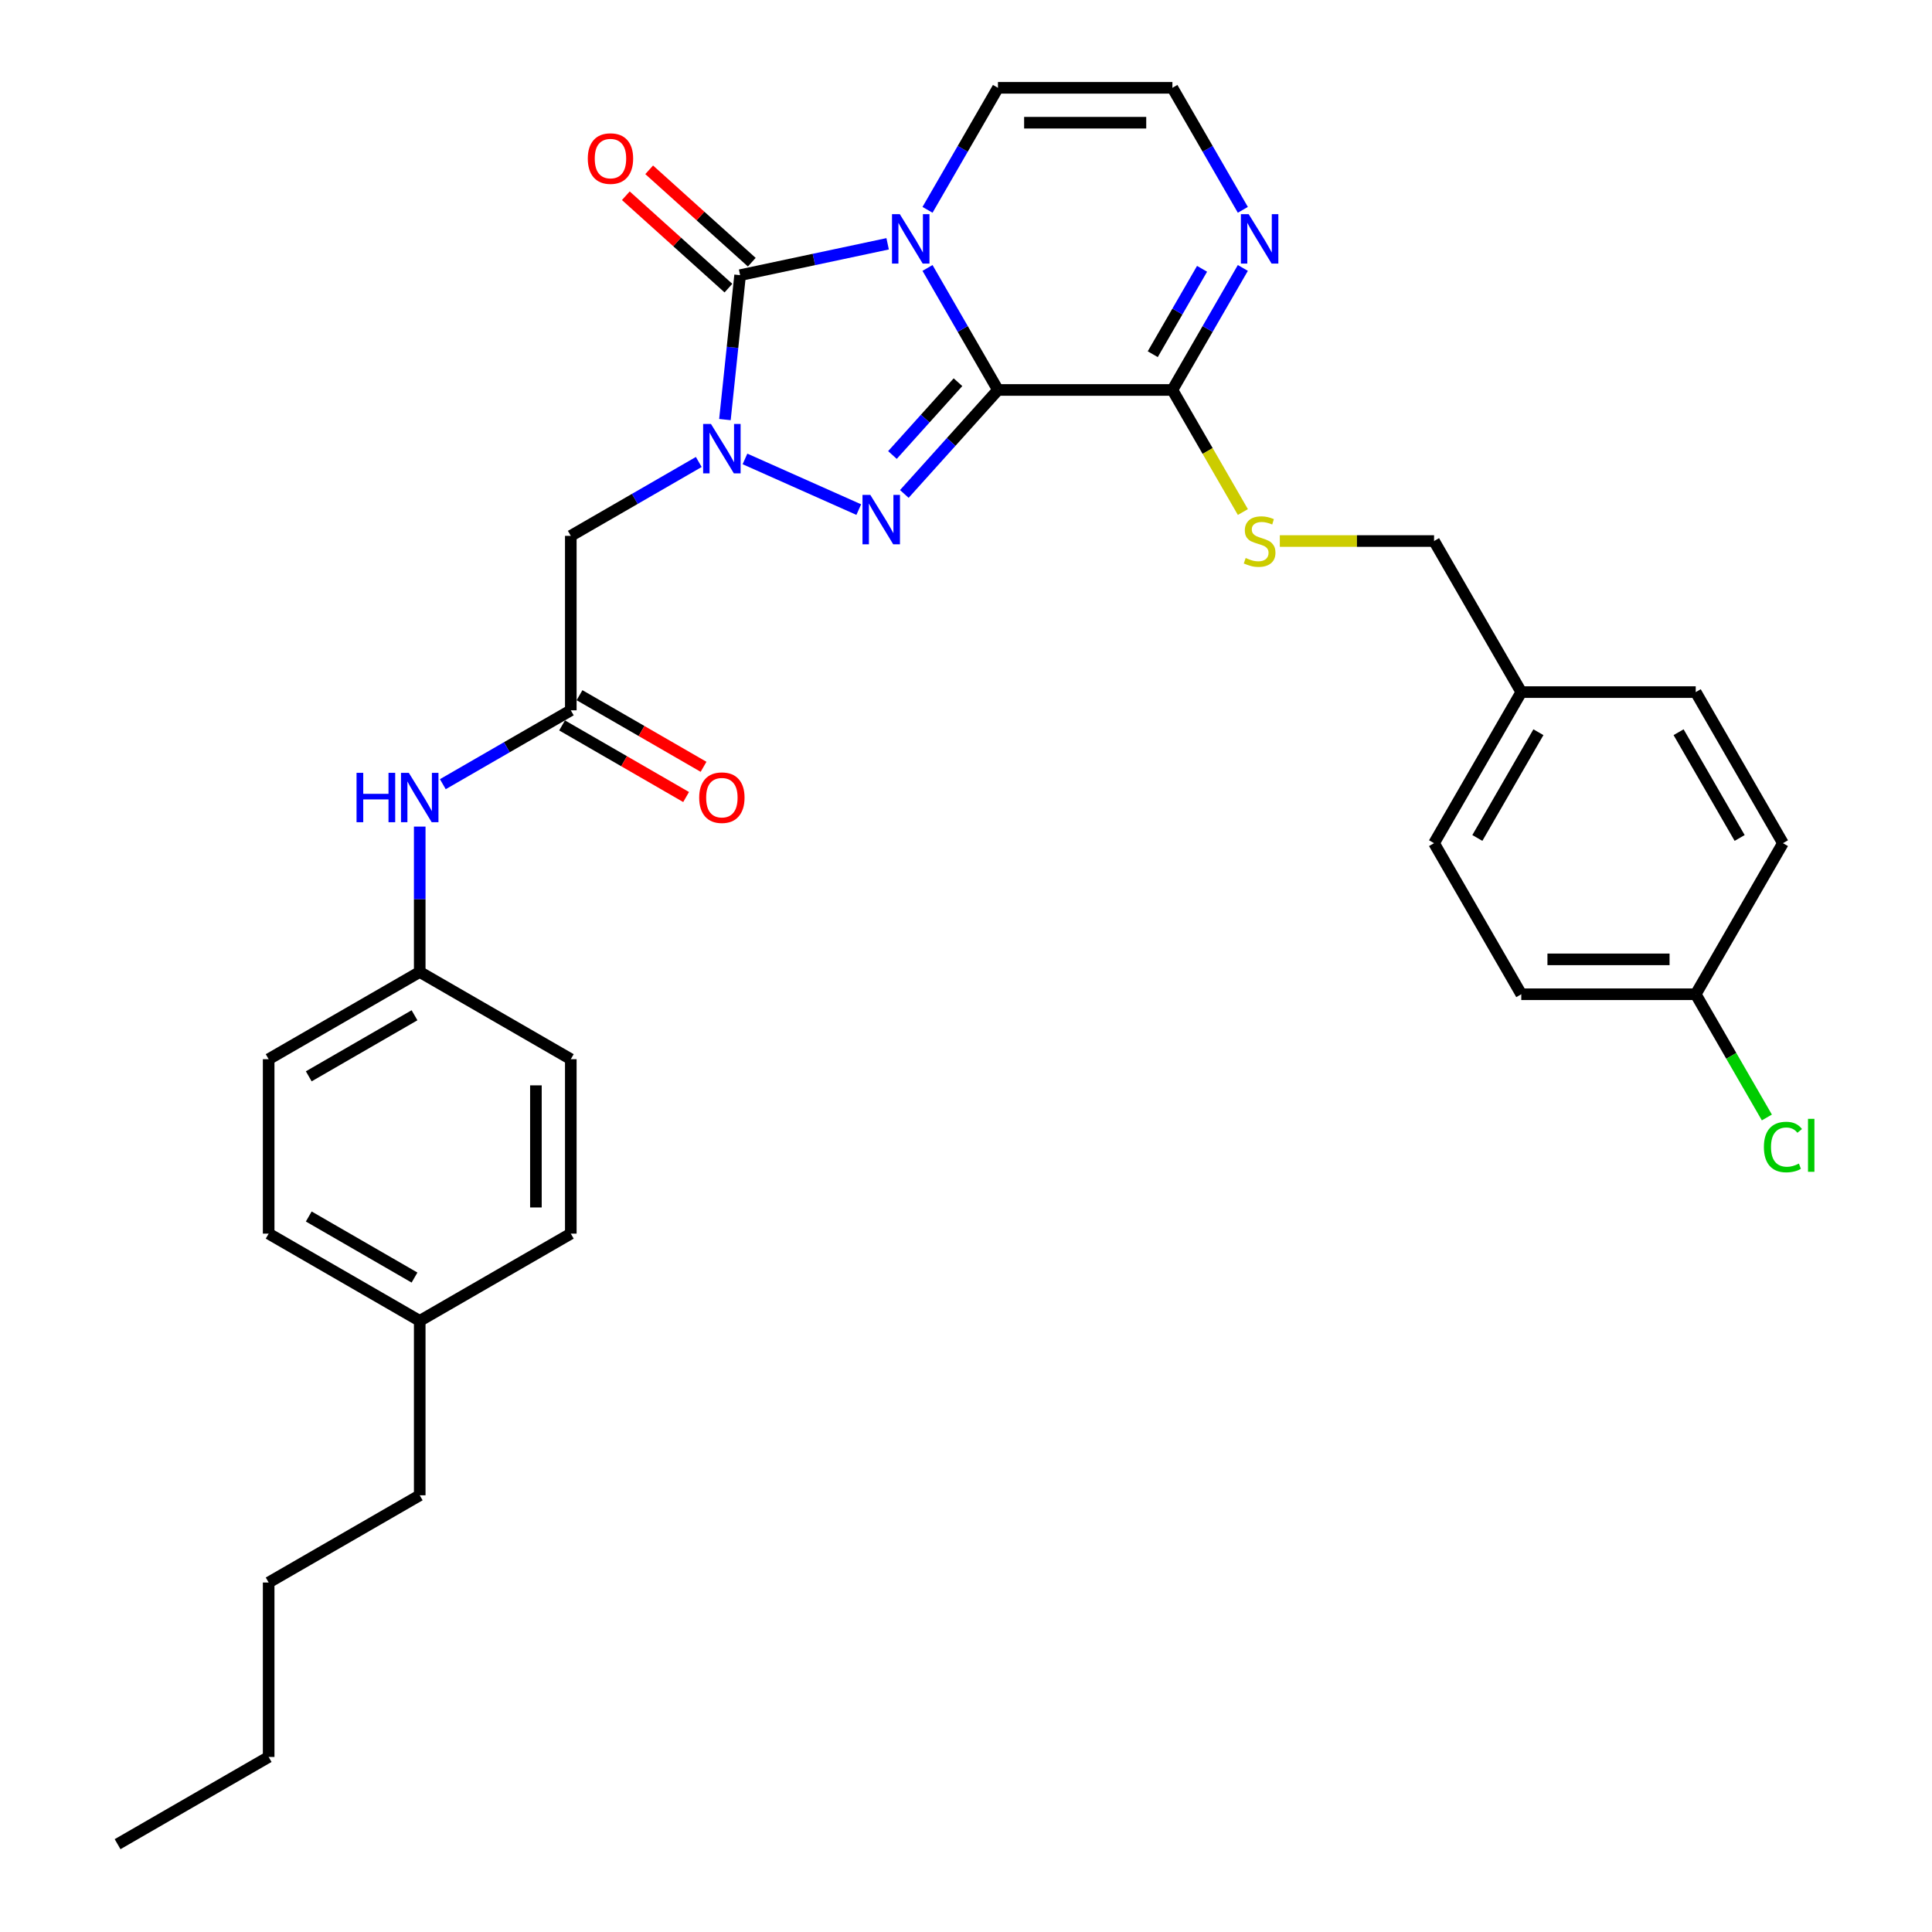 <?xml version='1.0' encoding='iso-8859-1'?>
<svg version='1.1' baseProfile='full'
              xmlns='http://www.w3.org/2000/svg'
                      xmlns:rdkit='http://www.rdkit.org/xml'
                      xmlns:xlink='http://www.w3.org/1999/xlink'
                  xml:space='preserve'
width='1000px' height='1000px' viewBox='0 0 1000 1000'>
<!-- END OF HEADER -->
<rect style='opacity:1.0;fill:#FFFFFF;stroke:none' width='1000' height='1000' x='0' y='0'> </rect>
<path class='bond-0' d='M 516.54,201.843 L 498.31,170.267' style='fill:none;fill-rule:evenodd;stroke:#000000;stroke-width:6px;stroke-linecap:butt;stroke-linejoin:miter;stroke-opacity:1' />
<path class='bond-0' d='M 498.31,170.267 L 480.08,138.691' style='fill:none;fill-rule:evenodd;stroke:#0000FF;stroke-width:6px;stroke-linecap:butt;stroke-linejoin:miter;stroke-opacity:1' />
<path class='bond-2' d='M 516.54,201.843 L 492.309,228.754' style='fill:none;fill-rule:evenodd;stroke:#000000;stroke-width:6px;stroke-linecap:butt;stroke-linejoin:miter;stroke-opacity:1' />
<path class='bond-2' d='M 492.309,228.754 L 468.078,255.666' style='fill:none;fill-rule:evenodd;stroke:#0000FF;stroke-width:6px;stroke-linecap:butt;stroke-linejoin:miter;stroke-opacity:1' />
<path class='bond-2' d='M 495.851,197.833 L 478.889,216.671' style='fill:none;fill-rule:evenodd;stroke:#000000;stroke-width:6px;stroke-linecap:butt;stroke-linejoin:miter;stroke-opacity:1' />
<path class='bond-2' d='M 478.889,216.671 L 461.928,235.509' style='fill:none;fill-rule:evenodd;stroke:#0000FF;stroke-width:6px;stroke-linecap:butt;stroke-linejoin:miter;stroke-opacity:1' />
<path class='bond-4' d='M 516.54,201.843 L 606.831,201.843' style='fill:none;fill-rule:evenodd;stroke:#000000;stroke-width:6px;stroke-linecap:butt;stroke-linejoin:miter;stroke-opacity:1' />
<path class='bond-3' d='M 459.44,126.19 L 421.259,134.306' style='fill:none;fill-rule:evenodd;stroke:#0000FF;stroke-width:6px;stroke-linecap:butt;stroke-linejoin:miter;stroke-opacity:1' />
<path class='bond-3' d='M 421.259,134.306 L 383.077,142.421' style='fill:none;fill-rule:evenodd;stroke:#000000;stroke-width:6px;stroke-linecap:butt;stroke-linejoin:miter;stroke-opacity:1' />
<path class='bond-8' d='M 480.08,108.606 L 498.31,77.03' style='fill:none;fill-rule:evenodd;stroke:#0000FF;stroke-width:6px;stroke-linecap:butt;stroke-linejoin:miter;stroke-opacity:1' />
<path class='bond-8' d='M 498.31,77.03 L 516.54,45.455' style='fill:none;fill-rule:evenodd;stroke:#000000;stroke-width:6px;stroke-linecap:butt;stroke-linejoin:miter;stroke-opacity:1' />
<path class='bond-1' d='M 385.593,237.54 L 444.496,263.766' style='fill:none;fill-rule:evenodd;stroke:#0000FF;stroke-width:6px;stroke-linecap:butt;stroke-linejoin:miter;stroke-opacity:1' />
<path class='bond-5' d='M 361.684,239.12 L 328.565,258.241' style='fill:none;fill-rule:evenodd;stroke:#0000FF;stroke-width:6px;stroke-linecap:butt;stroke-linejoin:miter;stroke-opacity:1' />
<path class='bond-5' d='M 328.565,258.241 L 295.445,277.363' style='fill:none;fill-rule:evenodd;stroke:#000000;stroke-width:6px;stroke-linecap:butt;stroke-linejoin:miter;stroke-opacity:1' />
<path class='bond-32' d='M 375.22,217.175 L 379.148,179.798' style='fill:none;fill-rule:evenodd;stroke:#0000FF;stroke-width:6px;stroke-linecap:butt;stroke-linejoin:miter;stroke-opacity:1' />
<path class='bond-32' d='M 379.148,179.798 L 383.077,142.421' style='fill:none;fill-rule:evenodd;stroke:#000000;stroke-width:6px;stroke-linecap:butt;stroke-linejoin:miter;stroke-opacity:1' />
<path class='bond-11' d='M 389.119,135.711 L 362.566,111.804' style='fill:none;fill-rule:evenodd;stroke:#000000;stroke-width:6px;stroke-linecap:butt;stroke-linejoin:miter;stroke-opacity:1' />
<path class='bond-11' d='M 362.566,111.804 L 336.014,87.896' style='fill:none;fill-rule:evenodd;stroke:#FF0000;stroke-width:6px;stroke-linecap:butt;stroke-linejoin:miter;stroke-opacity:1' />
<path class='bond-11' d='M 377.035,149.131 L 350.483,125.224' style='fill:none;fill-rule:evenodd;stroke:#000000;stroke-width:6px;stroke-linecap:butt;stroke-linejoin:miter;stroke-opacity:1' />
<path class='bond-11' d='M 350.483,125.224 L 323.931,101.316' style='fill:none;fill-rule:evenodd;stroke:#FF0000;stroke-width:6px;stroke-linecap:butt;stroke-linejoin:miter;stroke-opacity:1' />
<path class='bond-6' d='M 606.831,201.843 L 625.062,170.267' style='fill:none;fill-rule:evenodd;stroke:#000000;stroke-width:6px;stroke-linecap:butt;stroke-linejoin:miter;stroke-opacity:1' />
<path class='bond-6' d='M 625.062,170.267 L 643.292,138.691' style='fill:none;fill-rule:evenodd;stroke:#0000FF;stroke-width:6px;stroke-linecap:butt;stroke-linejoin:miter;stroke-opacity:1' />
<path class='bond-6' d='M 596.662,183.341 L 609.423,161.238' style='fill:none;fill-rule:evenodd;stroke:#000000;stroke-width:6px;stroke-linecap:butt;stroke-linejoin:miter;stroke-opacity:1' />
<path class='bond-6' d='M 609.423,161.238 L 622.184,139.135' style='fill:none;fill-rule:evenodd;stroke:#0000FF;stroke-width:6px;stroke-linecap:butt;stroke-linejoin:miter;stroke-opacity:1' />
<path class='bond-9' d='M 606.831,201.843 L 625.072,233.437' style='fill:none;fill-rule:evenodd;stroke:#000000;stroke-width:6px;stroke-linecap:butt;stroke-linejoin:miter;stroke-opacity:1' />
<path class='bond-9' d='M 625.072,233.437 L 643.313,265.031' style='fill:none;fill-rule:evenodd;stroke:#CCCC00;stroke-width:6px;stroke-linecap:butt;stroke-linejoin:miter;stroke-opacity:1' />
<path class='bond-7' d='M 295.445,277.363 L 295.445,367.654' style='fill:none;fill-rule:evenodd;stroke:#000000;stroke-width:6px;stroke-linecap:butt;stroke-linejoin:miter;stroke-opacity:1' />
<path class='bond-10' d='M 643.292,108.606 L 625.062,77.03' style='fill:none;fill-rule:evenodd;stroke:#0000FF;stroke-width:6px;stroke-linecap:butt;stroke-linejoin:miter;stroke-opacity:1' />
<path class='bond-10' d='M 625.062,77.03 L 606.831,45.455' style='fill:none;fill-rule:evenodd;stroke:#000000;stroke-width:6px;stroke-linecap:butt;stroke-linejoin:miter;stroke-opacity:1' />
<path class='bond-12' d='M 295.445,367.654 L 262.325,386.776' style='fill:none;fill-rule:evenodd;stroke:#000000;stroke-width:6px;stroke-linecap:butt;stroke-linejoin:miter;stroke-opacity:1' />
<path class='bond-12' d='M 262.325,386.776 L 229.205,405.898' style='fill:none;fill-rule:evenodd;stroke:#0000FF;stroke-width:6px;stroke-linecap:butt;stroke-linejoin:miter;stroke-opacity:1' />
<path class='bond-13' d='M 290.93,375.474 L 323.03,394.006' style='fill:none;fill-rule:evenodd;stroke:#000000;stroke-width:6px;stroke-linecap:butt;stroke-linejoin:miter;stroke-opacity:1' />
<path class='bond-13' d='M 323.03,394.006 L 355.129,412.539' style='fill:none;fill-rule:evenodd;stroke:#FF0000;stroke-width:6px;stroke-linecap:butt;stroke-linejoin:miter;stroke-opacity:1' />
<path class='bond-13' d='M 299.959,359.835 L 332.059,378.367' style='fill:none;fill-rule:evenodd;stroke:#000000;stroke-width:6px;stroke-linecap:butt;stroke-linejoin:miter;stroke-opacity:1' />
<path class='bond-13' d='M 332.059,378.367 L 364.158,396.9' style='fill:none;fill-rule:evenodd;stroke:#FF0000;stroke-width:6px;stroke-linecap:butt;stroke-linejoin:miter;stroke-opacity:1' />
<path class='bond-33' d='M 516.54,45.455 L 606.831,45.455' style='fill:none;fill-rule:evenodd;stroke:#000000;stroke-width:6px;stroke-linecap:butt;stroke-linejoin:miter;stroke-opacity:1' />
<path class='bond-33' d='M 530.084,63.513 L 593.288,63.513' style='fill:none;fill-rule:evenodd;stroke:#000000;stroke-width:6px;stroke-linecap:butt;stroke-linejoin:miter;stroke-opacity:1' />
<path class='bond-15' d='M 662.432,280.037 L 702.35,280.037' style='fill:none;fill-rule:evenodd;stroke:#CCCC00;stroke-width:6px;stroke-linecap:butt;stroke-linejoin:miter;stroke-opacity:1' />
<path class='bond-15' d='M 702.35,280.037 L 742.268,280.037' style='fill:none;fill-rule:evenodd;stroke:#000000;stroke-width:6px;stroke-linecap:butt;stroke-linejoin:miter;stroke-opacity:1' />
<path class='bond-14' d='M 217.25,427.842 L 217.25,465.466' style='fill:none;fill-rule:evenodd;stroke:#0000FF;stroke-width:6px;stroke-linecap:butt;stroke-linejoin:miter;stroke-opacity:1' />
<path class='bond-14' d='M 217.25,465.466 L 217.25,503.091' style='fill:none;fill-rule:evenodd;stroke:#000000;stroke-width:6px;stroke-linecap:butt;stroke-linejoin:miter;stroke-opacity:1' />
<path class='bond-20' d='M 217.25,503.091 L 295.445,548.236' style='fill:none;fill-rule:evenodd;stroke:#000000;stroke-width:6px;stroke-linecap:butt;stroke-linejoin:miter;stroke-opacity:1' />
<path class='bond-21' d='M 217.25,503.091 L 139.056,548.236' style='fill:none;fill-rule:evenodd;stroke:#000000;stroke-width:6px;stroke-linecap:butt;stroke-linejoin:miter;stroke-opacity:1' />
<path class='bond-21' d='M 214.55,525.501 L 159.814,557.103' style='fill:none;fill-rule:evenodd;stroke:#000000;stroke-width:6px;stroke-linecap:butt;stroke-linejoin:miter;stroke-opacity:1' />
<path class='bond-17' d='M 742.268,280.037 L 787.413,358.232' style='fill:none;fill-rule:evenodd;stroke:#000000;stroke-width:6px;stroke-linecap:butt;stroke-linejoin:miter;stroke-opacity:1' />
<path class='bond-16' d='M 877.704,514.62 L 787.413,514.62' style='fill:none;fill-rule:evenodd;stroke:#000000;stroke-width:6px;stroke-linecap:butt;stroke-linejoin:miter;stroke-opacity:1' />
<path class='bond-16' d='M 864.161,496.562 L 800.957,496.562' style='fill:none;fill-rule:evenodd;stroke:#000000;stroke-width:6px;stroke-linecap:butt;stroke-linejoin:miter;stroke-opacity:1' />
<path class='bond-18' d='M 877.704,514.62 L 896.117,546.512' style='fill:none;fill-rule:evenodd;stroke:#000000;stroke-width:6px;stroke-linecap:butt;stroke-linejoin:miter;stroke-opacity:1' />
<path class='bond-18' d='M 896.117,546.512 L 914.53,578.404' style='fill:none;fill-rule:evenodd;stroke:#00CC00;stroke-width:6px;stroke-linecap:butt;stroke-linejoin:miter;stroke-opacity:1' />
<path class='bond-34' d='M 877.704,514.62 L 922.85,436.426' style='fill:none;fill-rule:evenodd;stroke:#000000;stroke-width:6px;stroke-linecap:butt;stroke-linejoin:miter;stroke-opacity:1' />
<path class='bond-24' d='M 787.413,358.232 L 877.704,358.232' style='fill:none;fill-rule:evenodd;stroke:#000000;stroke-width:6px;stroke-linecap:butt;stroke-linejoin:miter;stroke-opacity:1' />
<path class='bond-25' d='M 787.413,358.232 L 742.268,436.426' style='fill:none;fill-rule:evenodd;stroke:#000000;stroke-width:6px;stroke-linecap:butt;stroke-linejoin:miter;stroke-opacity:1' />
<path class='bond-25' d='M 796.28,378.99 L 764.678,433.726' style='fill:none;fill-rule:evenodd;stroke:#000000;stroke-width:6px;stroke-linecap:butt;stroke-linejoin:miter;stroke-opacity:1' />
<path class='bond-19' d='M 217.25,683.673 L 139.056,638.527' style='fill:none;fill-rule:evenodd;stroke:#000000;stroke-width:6px;stroke-linecap:butt;stroke-linejoin:miter;stroke-opacity:1' />
<path class='bond-19' d='M 214.55,661.262 L 159.814,629.66' style='fill:none;fill-rule:evenodd;stroke:#000000;stroke-width:6px;stroke-linecap:butt;stroke-linejoin:miter;stroke-opacity:1' />
<path class='bond-28' d='M 217.25,683.673 L 217.25,773.964' style='fill:none;fill-rule:evenodd;stroke:#000000;stroke-width:6px;stroke-linecap:butt;stroke-linejoin:miter;stroke-opacity:1' />
<path class='bond-35' d='M 217.25,683.673 L 295.445,638.527' style='fill:none;fill-rule:evenodd;stroke:#000000;stroke-width:6px;stroke-linecap:butt;stroke-linejoin:miter;stroke-opacity:1' />
<path class='bond-26' d='M 295.445,548.236 L 295.445,638.527' style='fill:none;fill-rule:evenodd;stroke:#000000;stroke-width:6px;stroke-linecap:butt;stroke-linejoin:miter;stroke-opacity:1' />
<path class='bond-26' d='M 277.386,561.78 L 277.386,624.983' style='fill:none;fill-rule:evenodd;stroke:#000000;stroke-width:6px;stroke-linecap:butt;stroke-linejoin:miter;stroke-opacity:1' />
<path class='bond-27' d='M 139.056,548.236 L 139.056,638.527' style='fill:none;fill-rule:evenodd;stroke:#000000;stroke-width:6px;stroke-linecap:butt;stroke-linejoin:miter;stroke-opacity:1' />
<path class='bond-22' d='M 922.85,436.426 L 877.704,358.232' style='fill:none;fill-rule:evenodd;stroke:#000000;stroke-width:6px;stroke-linecap:butt;stroke-linejoin:miter;stroke-opacity:1' />
<path class='bond-22' d='M 900.439,433.726 L 868.837,378.99' style='fill:none;fill-rule:evenodd;stroke:#000000;stroke-width:6px;stroke-linecap:butt;stroke-linejoin:miter;stroke-opacity:1' />
<path class='bond-23' d='M 787.413,514.62 L 742.268,436.426' style='fill:none;fill-rule:evenodd;stroke:#000000;stroke-width:6px;stroke-linecap:butt;stroke-linejoin:miter;stroke-opacity:1' />
<path class='bond-29' d='M 217.25,773.964 L 139.056,819.109' style='fill:none;fill-rule:evenodd;stroke:#000000;stroke-width:6px;stroke-linecap:butt;stroke-linejoin:miter;stroke-opacity:1' />
<path class='bond-30' d='M 139.056,819.109 L 139.056,909.4' style='fill:none;fill-rule:evenodd;stroke:#000000;stroke-width:6px;stroke-linecap:butt;stroke-linejoin:miter;stroke-opacity:1' />
<path class='bond-31' d='M 139.056,909.4 L 60.862,954.545' style='fill:none;fill-rule:evenodd;stroke:#000000;stroke-width:6px;stroke-linecap:butt;stroke-linejoin:miter;stroke-opacity:1' />
<path  class='atom-1' d='M 465.743 110.864
L 474.122 124.407
Q 474.952 125.744, 476.289 128.163
Q 477.625 130.583, 477.697 130.728
L 477.697 110.864
L 481.092 110.864
L 481.092 136.434
L 477.589 136.434
L 468.596 121.626
Q 467.548 119.893, 466.429 117.906
Q 465.345 115.92, 465.02 115.306
L 465.02 136.434
L 461.698 136.434
L 461.698 110.864
L 465.743 110.864
' fill='#0000FF'/>
<path  class='atom-2' d='M 367.987 219.433
L 376.366 232.976
Q 377.196 234.312, 378.533 236.732
Q 379.869 239.152, 379.941 239.297
L 379.941 219.433
L 383.336 219.433
L 383.336 245.003
L 379.833 245.003
L 370.84 230.195
Q 369.793 228.462, 368.673 226.475
Q 367.589 224.489, 367.264 223.875
L 367.264 245.003
L 363.942 245.003
L 363.942 219.433
L 367.987 219.433
' fill='#0000FF'/>
<path  class='atom-3' d='M 450.472 256.157
L 458.851 269.701
Q 459.681 271.037, 461.018 273.457
Q 462.354 275.877, 462.426 276.021
L 462.426 256.157
L 465.821 256.157
L 465.821 281.728
L 462.318 281.728
L 453.325 266.92
Q 452.277 265.186, 451.158 263.2
Q 450.074 261.213, 449.749 260.599
L 449.749 281.728
L 446.427 281.728
L 446.427 256.157
L 450.472 256.157
' fill='#0000FF'/>
<path  class='atom-7' d='M 646.325 110.864
L 654.704 124.407
Q 655.534 125.744, 656.871 128.163
Q 658.207 130.583, 658.279 130.728
L 658.279 110.864
L 661.674 110.864
L 661.674 136.434
L 658.171 136.434
L 649.178 121.626
Q 648.13 119.893, 647.011 117.906
Q 645.927 115.92, 645.602 115.306
L 645.602 136.434
L 642.279 136.434
L 642.279 110.864
L 646.325 110.864
' fill='#0000FF'/>
<path  class='atom-10' d='M 644.753 288.814
Q 645.042 288.922, 646.234 289.428
Q 647.426 289.933, 648.726 290.258
Q 650.063 290.547, 651.363 290.547
Q 653.783 290.547, 655.191 289.392
Q 656.6 288.2, 656.6 286.141
Q 656.6 284.732, 655.877 283.866
Q 655.191 282.999, 654.108 282.529
Q 653.024 282.06, 651.218 281.518
Q 648.943 280.832, 647.571 280.182
Q 646.234 279.532, 645.259 278.159
Q 644.32 276.787, 644.32 274.475
Q 644.32 271.261, 646.487 269.275
Q 648.69 267.288, 653.024 267.288
Q 655.986 267.288, 659.344 268.697
L 658.514 271.478
Q 655.444 270.214, 653.132 270.214
Q 650.64 270.214, 649.268 271.261
Q 647.896 272.272, 647.932 274.042
Q 647.932 275.414, 648.618 276.245
Q 649.34 277.076, 650.352 277.545
Q 651.399 278.015, 653.132 278.557
Q 655.444 279.279, 656.816 280.001
Q 658.189 280.724, 659.164 282.204
Q 660.175 283.649, 660.175 286.141
Q 660.175 289.68, 657.791 291.595
Q 655.444 293.473, 651.507 293.473
Q 649.232 293.473, 647.498 292.967
Q 645.801 292.498, 643.778 291.667
L 644.753 288.814
' fill='#CCCC00'/>
<path  class='atom-12' d='M 304.24 82.077
Q 304.24 75.937, 307.274 72.506
Q 310.307 69.075, 315.978 69.075
Q 321.648 69.075, 324.682 72.506
Q 327.715 75.937, 327.715 82.077
Q 327.715 88.289, 324.646 91.829
Q 321.576 95.332, 315.978 95.332
Q 310.343 95.332, 307.274 91.829
Q 304.24 88.325, 304.24 82.077
M 315.978 92.443
Q 319.878 92.443, 321.973 89.842
Q 324.104 87.206, 324.104 82.077
Q 324.104 77.057, 321.973 74.529
Q 319.878 71.965, 315.978 71.965
Q 312.077 71.965, 309.946 74.493
Q 307.851 77.021, 307.851 82.077
Q 307.851 87.242, 309.946 89.842
Q 312.077 92.443, 315.978 92.443
' fill='#FF0000'/>
<path  class='atom-13' d='M 184.547 400.014
L 188.014 400.014
L 188.014 410.885
L 201.088 410.885
L 201.088 400.014
L 204.555 400.014
L 204.555 425.585
L 201.088 425.585
L 201.088 413.775
L 188.014 413.775
L 188.014 425.585
L 184.547 425.585
L 184.547 400.014
' fill='#0000FF'/>
<path  class='atom-13' d='M 211.598 400.014
L 219.977 413.558
Q 220.808 414.894, 222.144 417.314
Q 223.48 419.734, 223.553 419.878
L 223.553 400.014
L 226.948 400.014
L 226.948 425.585
L 223.444 425.585
L 214.451 410.777
Q 213.404 409.044, 212.284 407.057
Q 211.201 405.071, 210.876 404.457
L 210.876 425.585
L 207.553 425.585
L 207.553 400.014
L 211.598 400.014
' fill='#0000FF'/>
<path  class='atom-14' d='M 361.901 412.872
Q 361.901 406.732, 364.935 403.301
Q 367.969 399.87, 373.639 399.87
Q 379.309 399.87, 382.343 403.301
Q 385.377 406.732, 385.377 412.872
Q 385.377 419.084, 382.307 422.623
Q 379.237 426.127, 373.639 426.127
Q 368.005 426.127, 364.935 422.623
Q 361.901 419.12, 361.901 412.872
M 373.639 423.237
Q 377.54 423.237, 379.634 420.637
Q 381.765 418, 381.765 412.872
Q 381.765 407.852, 379.634 405.324
Q 377.54 402.759, 373.639 402.759
Q 369.738 402.759, 367.608 405.287
Q 365.513 407.816, 365.513 412.872
Q 365.513 418.037, 367.608 420.637
Q 369.738 423.237, 373.639 423.237
' fill='#FF0000'/>
<path  class='atom-19' d='M 912.99 593.699
Q 912.99 587.343, 915.951 584.02
Q 918.949 580.661, 924.619 580.661
Q 929.892 580.661, 932.709 584.381
L 930.326 586.332
Q 928.267 583.623, 924.619 583.623
Q 920.755 583.623, 918.696 586.223
Q 916.674 588.787, 916.674 593.699
Q 916.674 598.756, 918.769 601.356
Q 920.899 603.956, 925.017 603.956
Q 927.834 603.956, 931.12 602.259
L 932.132 604.968
Q 930.795 605.834, 928.773 606.34
Q 926.75 606.846, 924.511 606.846
Q 918.949 606.846, 915.951 603.451
Q 912.99 600.056, 912.99 593.699
' fill='#00CC00'/>
<path  class='atom-19' d='M 935.815 579.108
L 939.138 579.108
L 939.138 606.521
L 935.815 606.521
L 935.815 579.108
' fill='#00CC00'/>
</svg>

